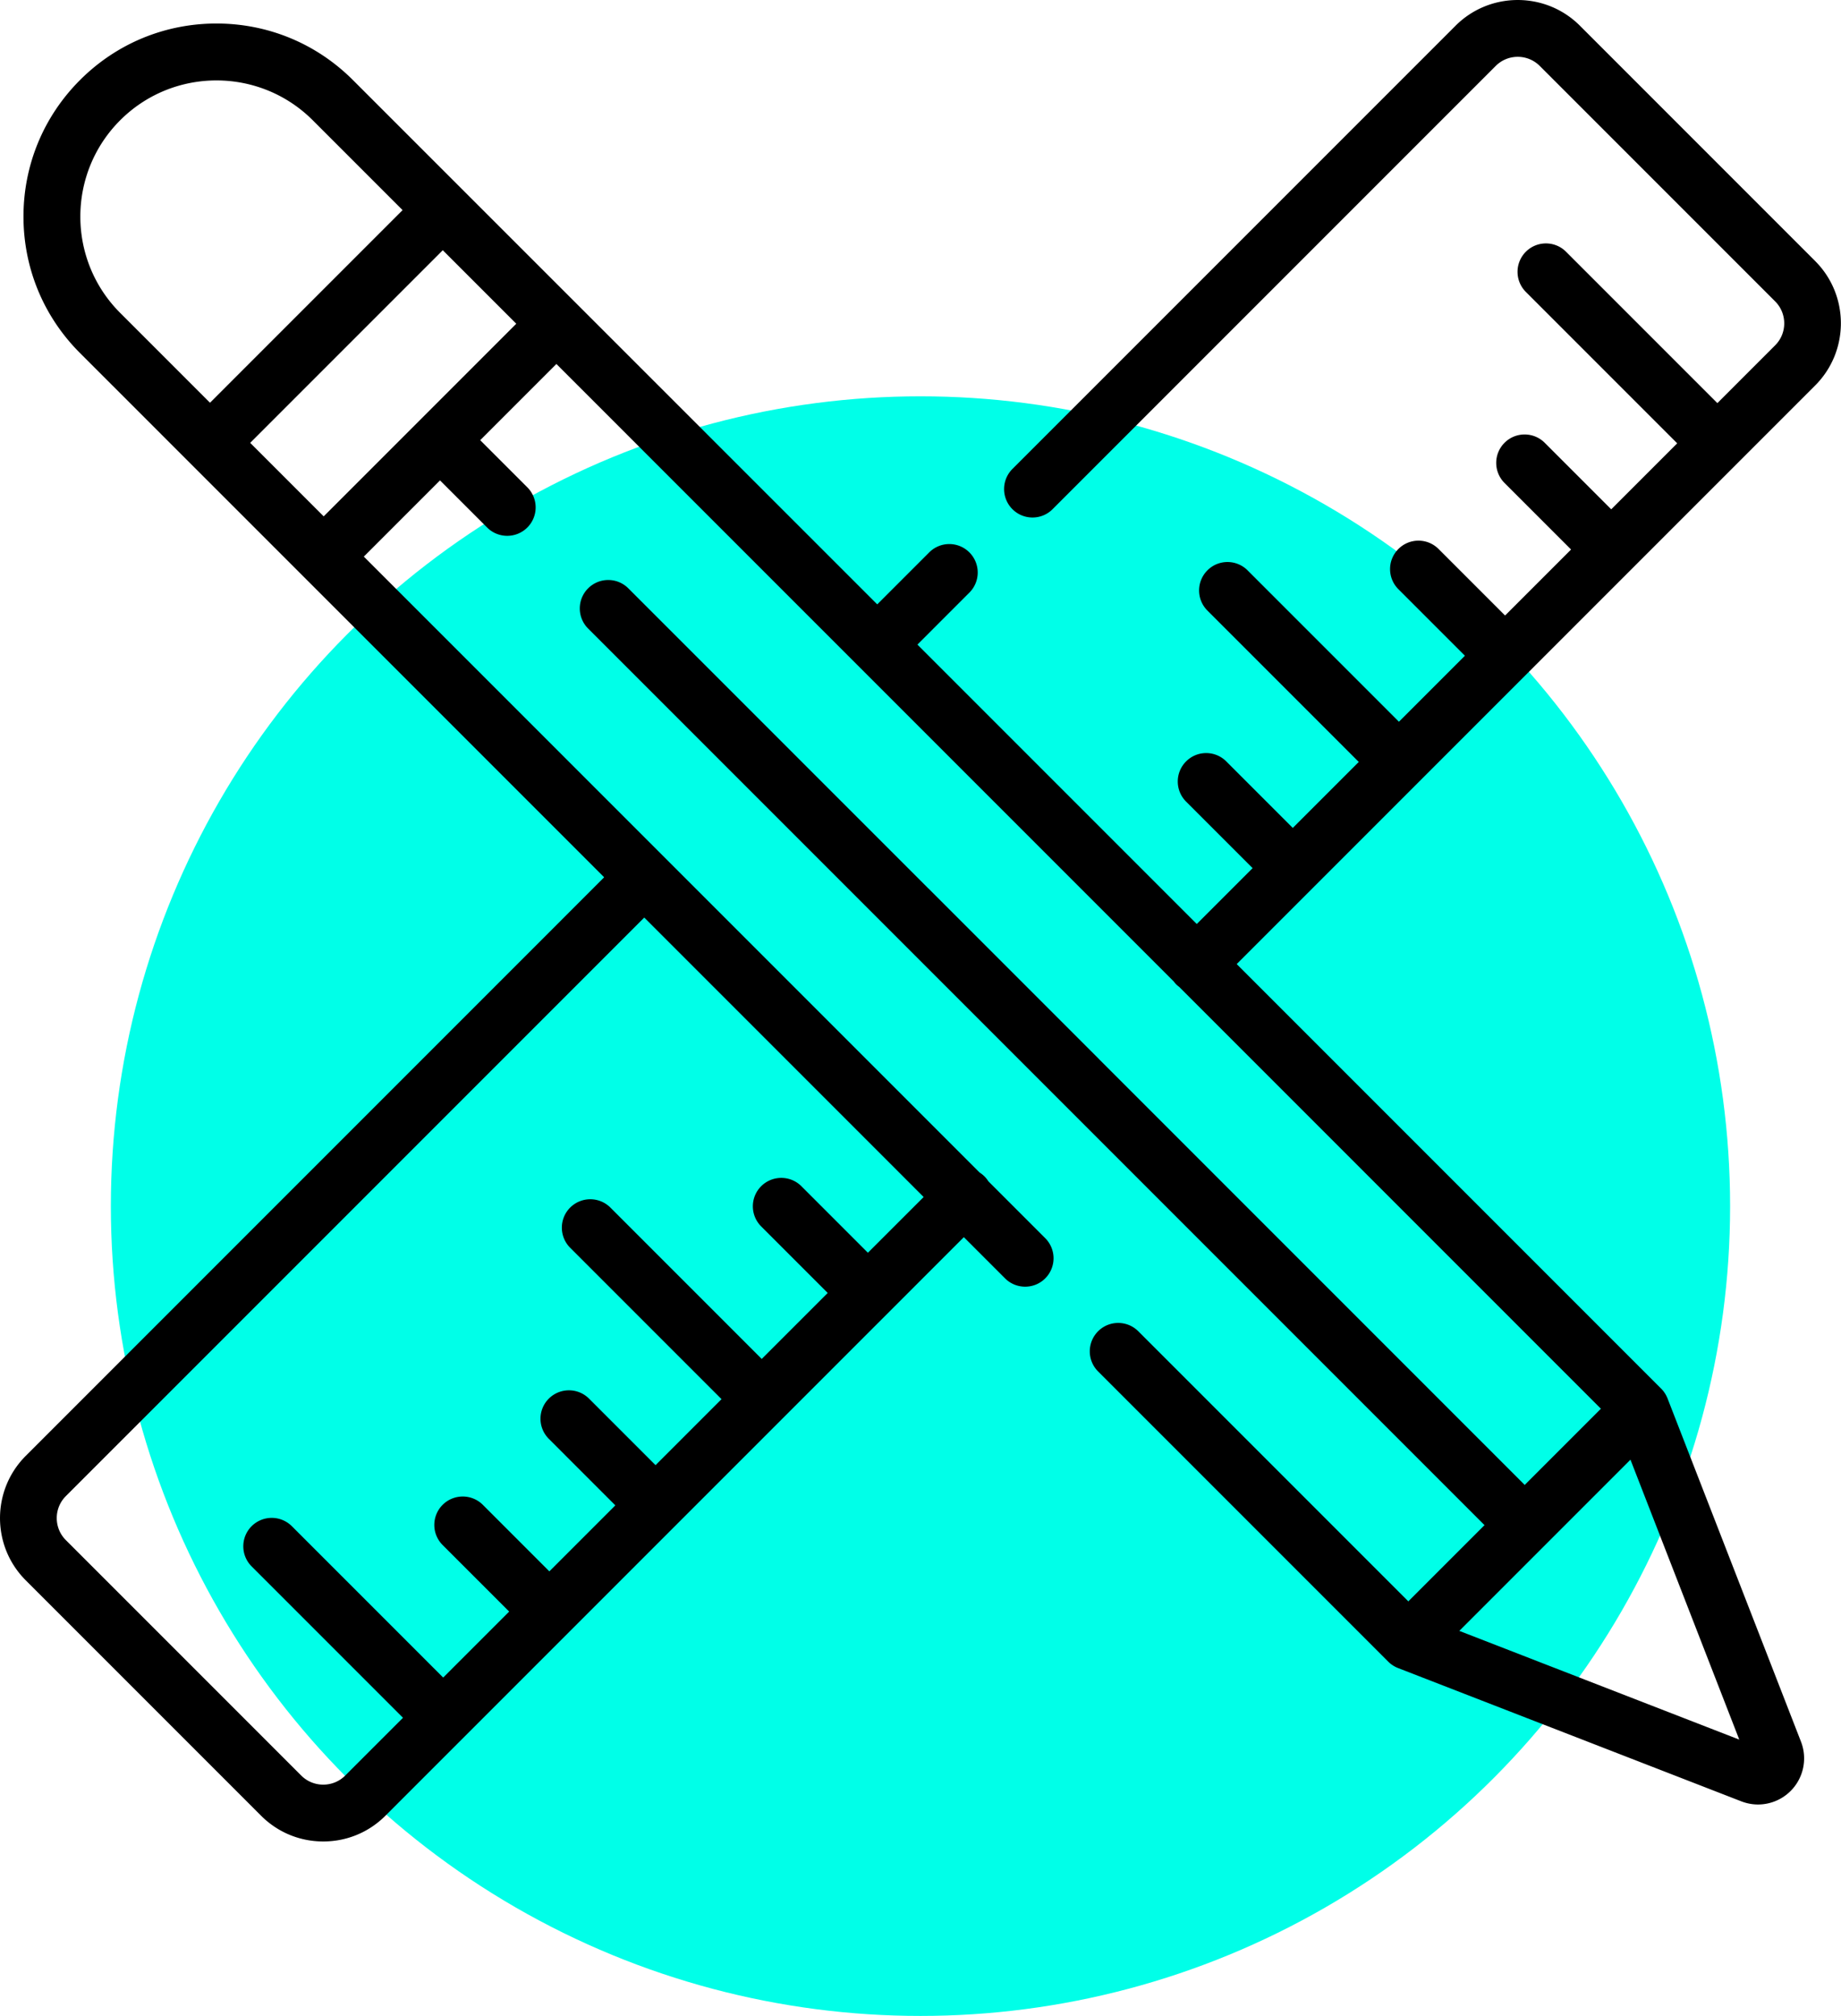 <svg xmlns="http://www.w3.org/2000/svg" data-name="Ebene 2" viewBox="0 0 511.99 560.51"><circle cx="255.99" cy="335.35" r="225.16" data-name="Ebene 2" style="stroke-width:0;fill:#00ffe8"/><path d="M504.84 72.61 439.38 7.15c-9.53-9.53-25.05-9.53-34.58 0L281.56 130.39a7.9 7.9 0 0 0 0 11.18c3.09 3.09 8.09 3.09 11.17 0L415.97 18.33c1.63-1.63 3.81-2.53 6.12-2.53s4.48.9 6.12 2.53l65.46 65.46c1.63 1.63 2.53 3.81 2.53 6.12s-.9 4.48-2.53 6.11l-16.06 16.06-42.09-42.09c-3.09-3.08-8.09-3.08-11.17 0a7.9 7.9 0 0 0 0 11.18l42.09 42.09-18.35 18.35-18.5-18.5c-3.09-3.08-8.09-3.08-11.17 0a7.9 7.9 0 0 0 0 11.18l18.5 18.5-18.35 18.35-18.5-18.5c-3.09-3.09-8.09-3.09-11.17 0a7.9 7.9 0 0 0 0 11.18l18.5 18.5-18.35 18.35-42.09-42.09c-3.08-3.08-8.09-3.09-11.17 0a7.9 7.9 0 0 0 0 11.18l42.09 42.09-18.35 18.35-18.5-18.5c-3.09-3.09-8.09-3.09-11.17 0a7.9 7.9 0 0 0 0 11.18l18.5 18.5-15.53 15.53-77.69-77.69 14.45-14.45a7.9 7.9 0 0 0 0-11.18c-3.09-3.09-8.09-3.09-11.17 0l-14.45 14.45L98.15 22.26C88.01 12.12 74.53 6.54 60.2 6.54c-14.34 0-27.82 5.58-37.95 15.72C12.11 32.4 6.53 45.88 6.53 60.21s5.58 27.82 15.72 37.95l145.77 145.76L7.15 404.8c-9.53 9.54-9.53 25.05 0 34.58l65.46 65.46c4.62 4.62 10.76 7.16 17.29 7.16s12.67-2.54 17.29-7.16l160.86-160.86 11.46 11.46c3.09 3.08 8.09 3.08 11.17 0a7.9 7.9 0 0 0 0-11.18l-15.81-15.81c-.31-.49-.67-.95-1.09-1.37s-.89-.78-1.37-1.09L101.18 154.76l21.19-21.19 13.1 13.1c1.54 1.54 3.57 2.31 5.59 2.31s4.04-.77 5.59-2.31a7.9 7.9 0 0 0 0-11.18l-13.1-13.1 21.19-21.19 83.58 83.58v.01c0 .01 0 0 .01 0l88.08 88.08c.22.29.45.57.71.83s.54.49.83.71l117.27 117.27-21.19 21.19-118.32-118.32c-.07-.08-.14-.16-.21-.23l-47.18-47.18c-.08-.08-.16-.15-.24-.22l-83.34-83.34a7.9 7.9 0 0 0-11.18 0 7.9 7.9 0 0 0 0 11.18l249.29 249.29-21.19 21.19-75.1-75.1c-3.09-3.08-8.09-3.08-11.17 0a7.9 7.9 0 0 0 0 11.18L386.07 462c.77.77 1.72 1.39 2.73 1.78l95.48 37.07c1.51.58 3.08.87 4.63.87 3.34 0 6.62-1.31 9.07-3.76 3.59-3.59 4.72-8.97 2.88-13.71l-37.11-95.43a8 8 0 0 0-1.78-2.73L343.93 268.05l160.88-160.88c9.53-9.54 9.53-25.05 0-34.58Zm-247.96 260.2-15.51 15.5-18.5-18.5a7.92 7.92 0 0 0-11.18 0 7.9 7.9 0 0 0 0 11.18l18.5 18.5-18.35 18.35-42.09-42.09a7.92 7.92 0 0 0-11.18 0 7.9 7.9 0 0 0 0 11.18l42.09 42.09-18.35 18.35-18.5-18.5a7.92 7.92 0 0 0-11.18 0 7.9 7.9 0 0 0 0 11.18l18.5 18.5-18.35 18.35-18.5-18.5a7.92 7.92 0 0 0-11.18 0 7.9 7.9 0 0 0 0 11.18l18.5 18.5-18.35 18.35-42.09-42.09a7.92 7.92 0 0 0-11.18 0 7.9 7.9 0 0 0 0 11.18l42.09 42.09-16.06 16.06c-1.63 1.63-3.81 2.53-6.12 2.53s-4.48-.9-6.12-2.53l-65.46-65.46c-3.37-3.37-3.37-8.86 0-12.23l160.86-160.86 77.69 77.69ZM33.42 87c-14.77-14.77-14.77-38.79 0-53.56s38.79-14.77 53.56 0l24.98 24.98-53.56 53.56zm83.37 29.8-26.77 26.77-20.44-20.44 53.56-53.56 20.44 20.44-26.77 26.77ZM483.7 483.68l-77.86-30.23 47.6-47.6z" data-name="Ebene 8" style="fill:#000;stroke-width:0"/></svg>